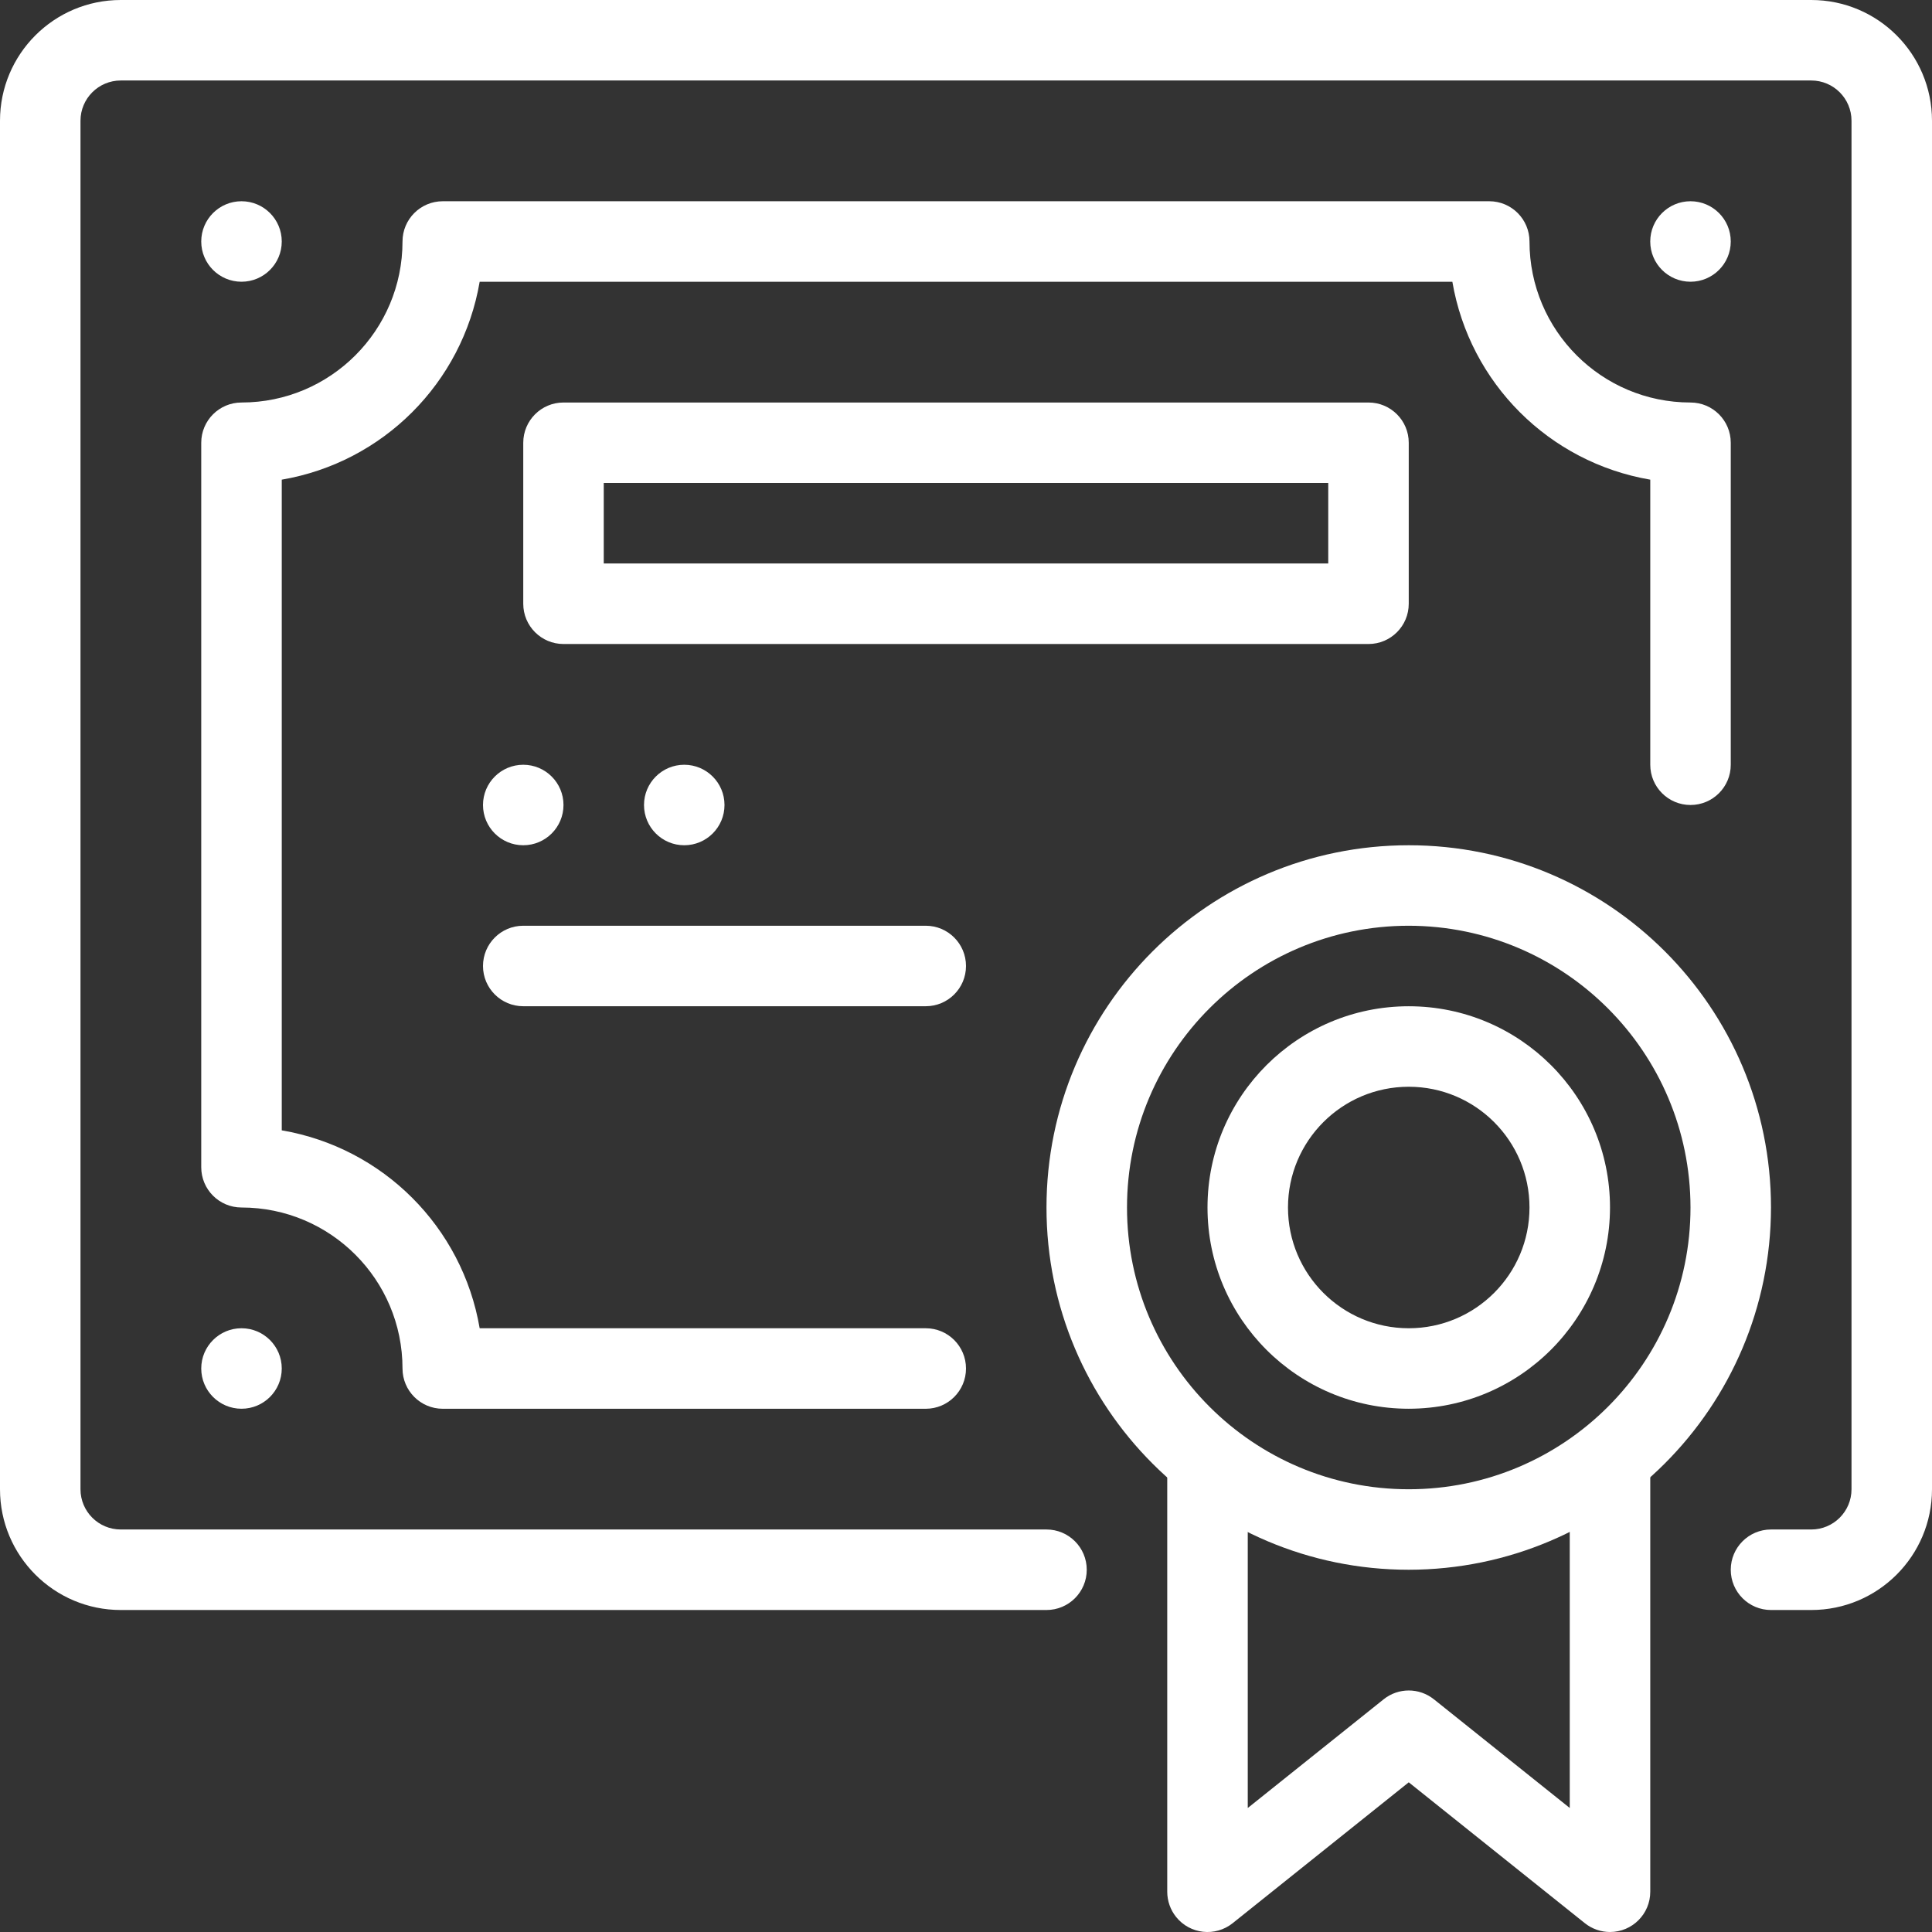 <svg width="80" height="80" viewBox="0 0 80 80" fill="none" xmlns="http://www.w3.org/2000/svg">
<rect x="0" y="0" width="80" height="80" fill="#333333" stroke="none"/>
<path d="M75 0H5C2.239 0 0 2.239 0 5V61.667C0 64.428 2.239 66.667 5 66.667H43.333C44.254 66.667 45 65.921 45 65C45 64.08 44.254 63.333 43.333 63.333H5C4.08 63.333 3.333 62.587 3.333 61.667V5C3.333 4.08 4.08 3.333 5 3.333H75C75.921 3.333 76.667 4.08 76.667 5V61.667C76.667 62.587 75.921 63.333 75 63.333H73.333C72.413 63.333 71.667 64.08 71.667 65C71.667 65.921 72.413 66.667 73.333 66.667H75C77.761 66.667 80 64.428 80 61.667V5C80 2.239 77.761 0 75 0Z" fill="white"/>
<path d="M70 16.667C66.318 16.667 63.333 13.682 63.333 10C63.333 9.079 62.587 8.333 61.667 8.333H18.334C17.413 8.333 16.667 9.079 16.667 10C16.667 13.682 13.682 16.667 10 16.667C9.08 16.667 8.333 17.413 8.333 18.333V48.333C8.333 49.254 9.08 50 10 50C13.682 50 16.667 52.985 16.667 56.667C16.667 57.587 17.413 58.334 18.334 58.334H38.333C39.254 58.334 40 57.587 40 56.667C40 55.746 39.254 55 38.333 55H19.862C19.145 50.806 15.86 47.522 11.667 46.805V19.862C15.86 19.145 19.145 15.86 19.862 11.667H60.139C60.855 15.86 64.14 19.145 68.334 19.862V31.667C68.334 32.587 69.08 33.333 70 33.333C70.921 33.333 71.667 32.587 71.667 31.667V18.333C71.667 17.413 70.921 16.667 70 16.667Z" fill="white"/>
<path d="M58.333 35C50.049 35 43.333 41.716 43.333 50C43.333 58.284 50.049 65 58.333 65C66.614 64.99 73.323 58.28 73.333 50C73.333 41.716 66.618 35 58.333 35ZM58.333 61.667C51.89 61.667 46.667 56.443 46.667 50C46.667 43.557 51.89 38.333 58.333 38.333C64.774 38.341 69.993 43.56 70 50C70 56.443 64.777 61.667 58.333 61.667Z" fill="white"/>
<path d="M65 60V74.865L59.375 70.365C58.766 69.877 57.901 69.877 57.292 70.365L51.667 74.865V60H48.333V78.333C48.333 78.712 48.462 79.08 48.699 79.376C49.274 80.094 50.323 80.21 51.042 79.635L58.333 73.802L65.625 79.635C65.921 79.871 66.288 80 66.667 80C67.587 80 68.334 79.254 68.334 78.333V60H65Z" fill="white"/>
<path d="M56.667 16.667H23.333C22.413 16.667 21.667 17.413 21.667 18.334V25C21.667 25.921 22.413 26.667 23.333 26.667H56.667C57.587 26.667 58.333 25.921 58.333 25V18.333C58.333 17.413 57.587 16.667 56.667 16.667ZM55 23.333H25V20H55V23.333Z" fill="white"/>
<path d="M20 33.333C20 34.254 20.746 35 21.667 35C22.587 35 23.333 34.254 23.333 33.333C23.333 32.413 22.587 31.667 21.667 31.667C20.746 31.667 20 32.413 20 33.333Z" fill="white"/>
<path d="M26.667 33.333C26.667 34.254 27.413 35 28.333 35C29.254 35 30 34.254 30 33.333C30 32.413 29.254 31.667 28.333 31.667C27.413 31.667 26.667 32.413 26.667 33.333Z" fill="white"/>
<path d="M38.333 38.333H21.667C20.746 38.333 20 39.079 20 40C20 40.92 20.746 41.666 21.667 41.666H38.333C39.254 41.666 40 40.92 40 40C40 39.079 39.254 38.333 38.333 38.333Z" fill="white"/>
<path d="M58.333 41.667C53.731 41.667 50 45.398 50 50C50 54.602 53.731 58.333 58.333 58.333C62.934 58.328 66.661 54.6 66.667 50C66.667 45.398 62.936 41.667 58.333 41.667ZM58.333 55C55.572 55 53.333 52.761 53.333 50C53.333 47.239 55.572 45 58.333 45C61.095 45 63.333 47.239 63.333 50C63.333 52.761 61.095 55 58.333 55Z" fill="white"/>
<path d="M8.333 56.667C8.333 57.587 9.08 58.333 10 58.333C10.921 58.333 11.667 57.587 11.667 56.667C11.667 55.746 10.921 55 10 55C9.08 55 8.333 55.746 8.333 56.667Z" fill="white"/>
<path d="M68.333 10C68.333 10.92 69.08 11.666 70 11.666C70.921 11.666 71.667 10.92 71.667 10C71.667 9.079 70.921 8.333 70 8.333C69.08 8.333 68.333 9.079 68.333 10Z" fill="white"/>
<path d="M8.333 10C8.333 10.92 9.08 11.666 10 11.666C10.921 11.666 11.667 10.92 11.667 10C11.667 9.079 10.921 8.333 10 8.333C9.08 8.333 8.333 9.079 8.333 10Z" fill="white"/>
</svg>
